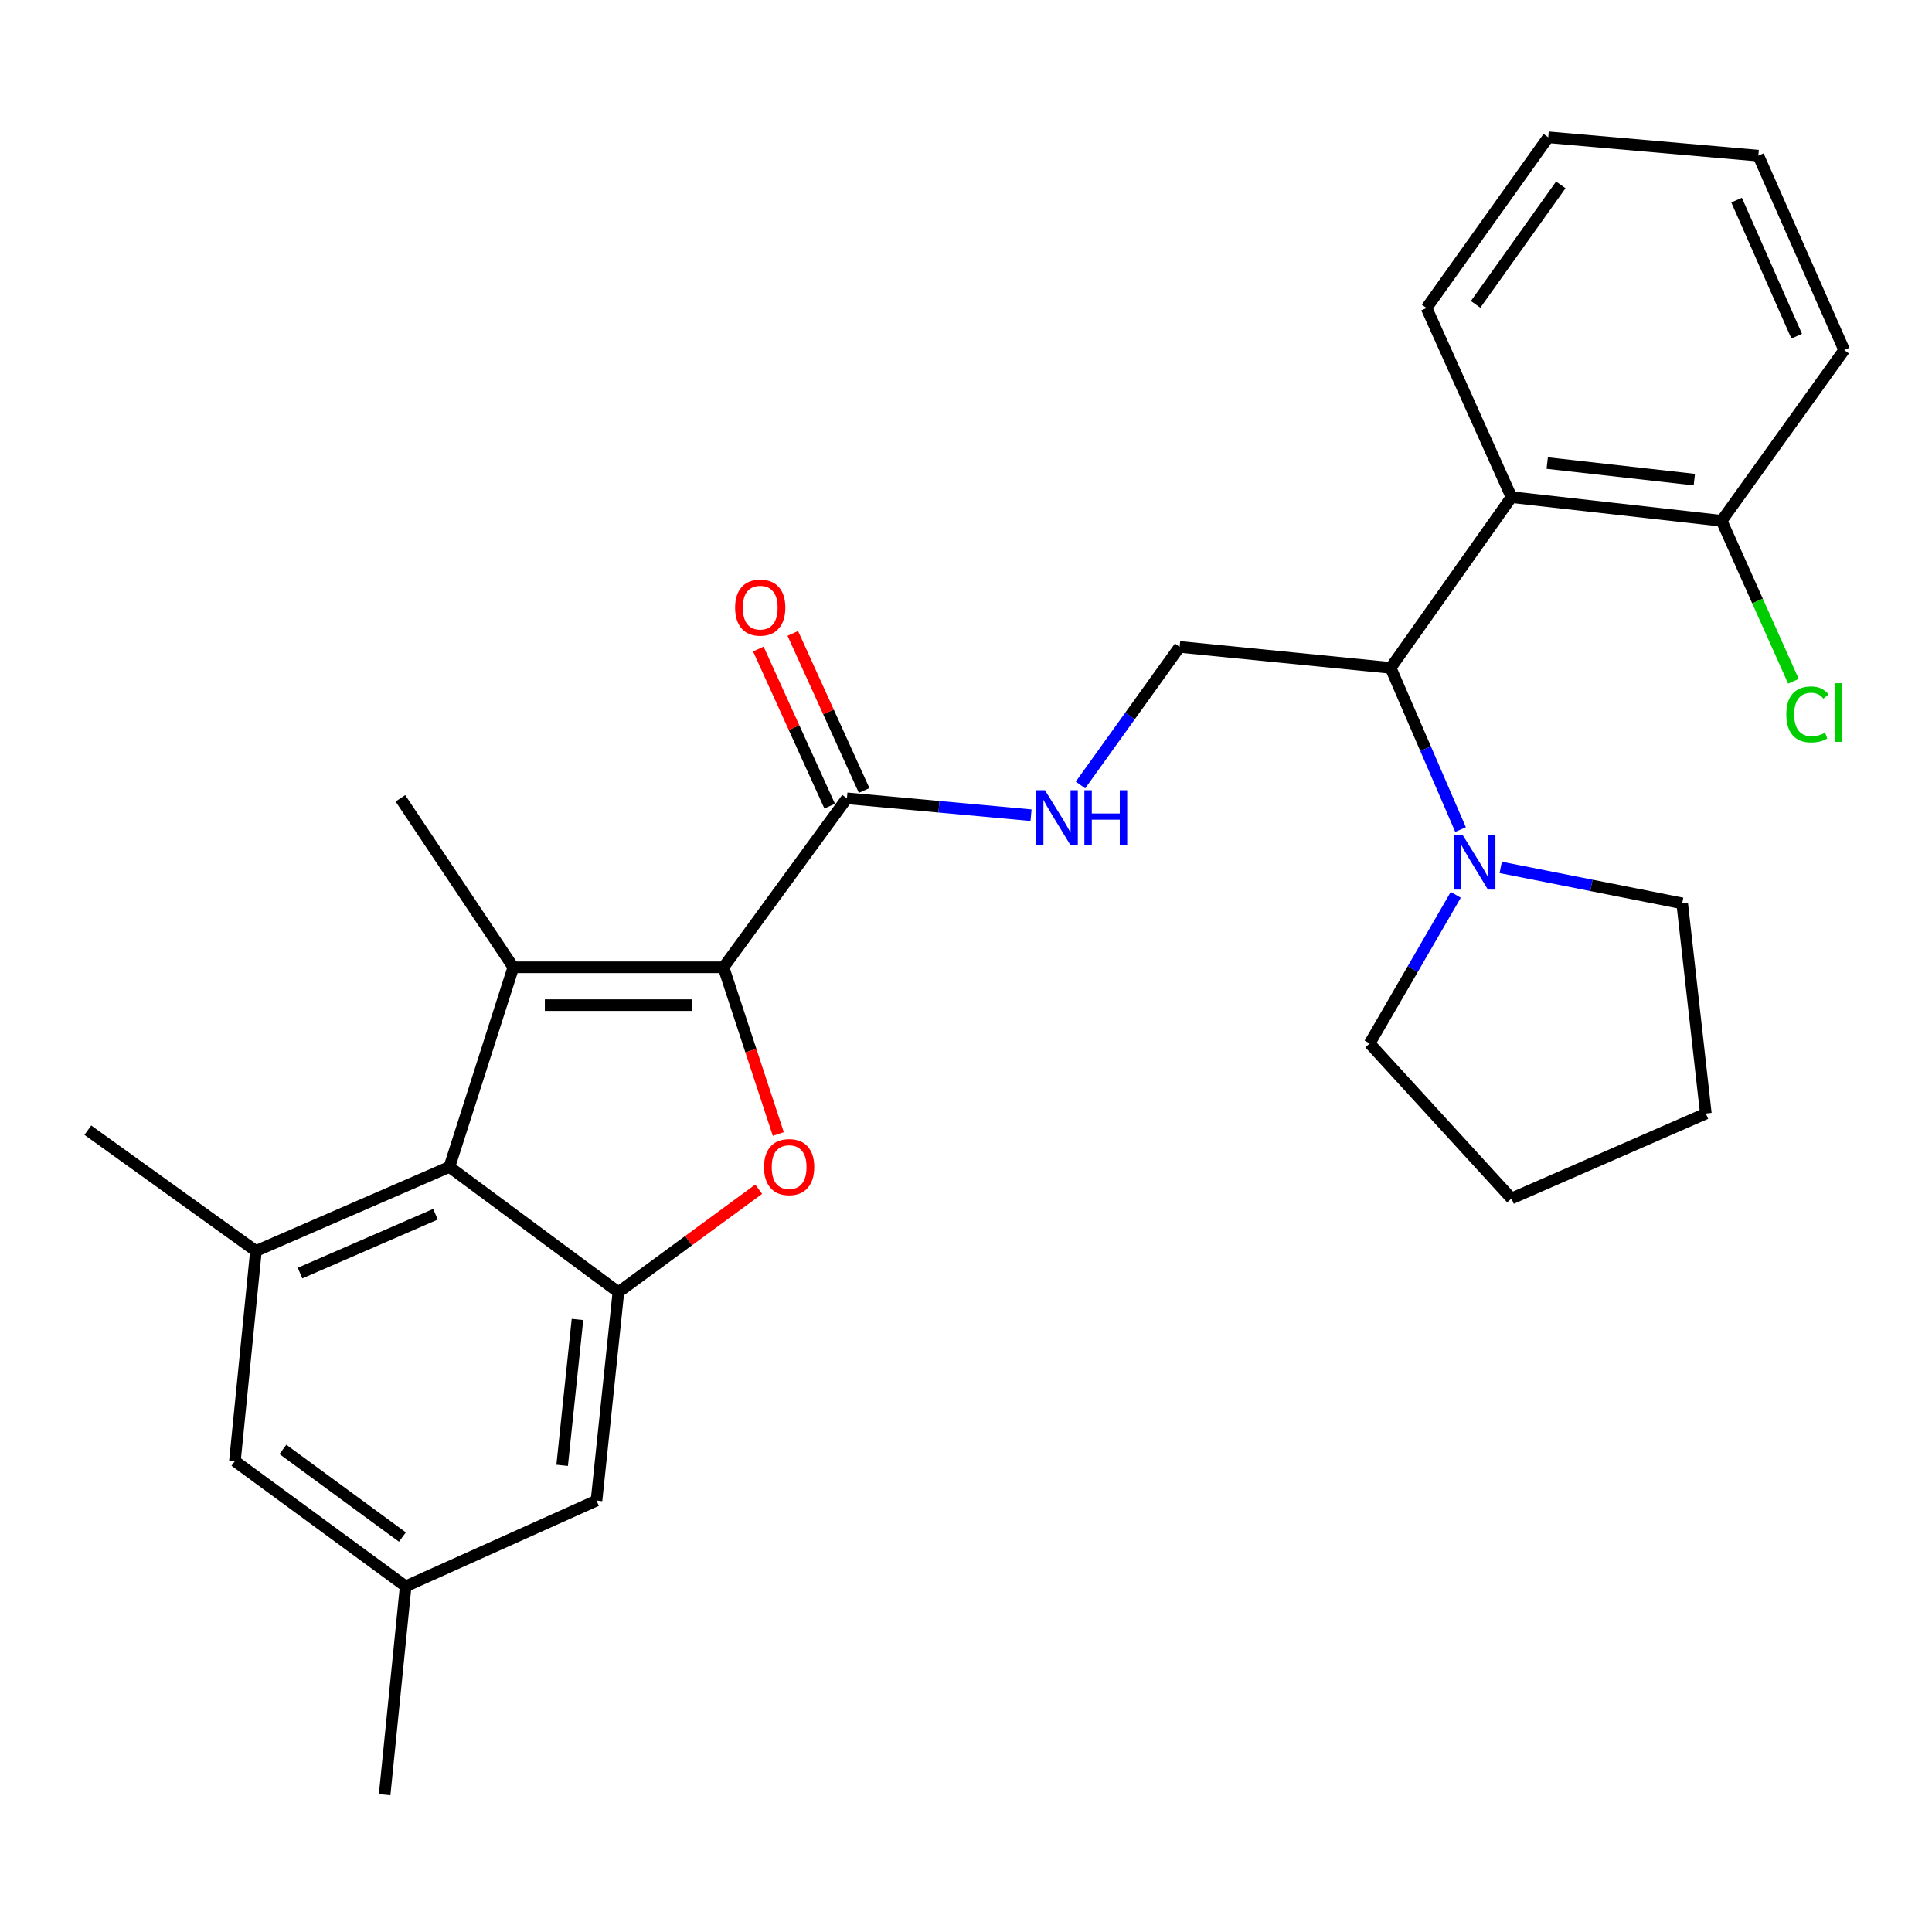 <?xml version='1.0' encoding='iso-8859-1'?>
<svg version='1.1' baseProfile='full'
              xmlns='http://www.w3.org/2000/svg'
                      xmlns:rdkit='http://www.rdkit.org/xml'
                      xmlns:xlink='http://www.w3.org/1999/xlink'
                  xml:space='preserve'
width='1000px' height='1000px' viewBox='0 0 1000 1000'>
<!-- END OF HEADER -->
<rect style='opacity:1.0;fill:#FFFFFF;stroke:none' width='1000' height='1000' x='0' y='0'> </rect>
<path class='bond-0' d='M 374.471,500.664 L 265.698,500.664' style='fill:none;fill-rule:evenodd;stroke:#000000;stroke-width:6px;stroke-linecap:butt;stroke-linejoin:miter;stroke-opacity:1' />
<path class='bond-0' d='M 358.155,520.249 L 282.014,520.249' style='fill:none;fill-rule:evenodd;stroke:#000000;stroke-width:6px;stroke-linecap:butt;stroke-linejoin:miter;stroke-opacity:1' />
<path class='bond-1' d='M 374.471,500.664 L 388.66,543.81' style='fill:none;fill-rule:evenodd;stroke:#000000;stroke-width:6px;stroke-linecap:butt;stroke-linejoin:miter;stroke-opacity:1' />
<path class='bond-1' d='M 388.66,543.81 L 402.848,586.957' style='fill:none;fill-rule:evenodd;stroke:#FF0000;stroke-width:6px;stroke-linecap:butt;stroke-linejoin:miter;stroke-opacity:1' />
<path class='bond-4' d='M 374.471,500.664 L 438.362,413.206' style='fill:none;fill-rule:evenodd;stroke:#000000;stroke-width:6px;stroke-linecap:butt;stroke-linejoin:miter;stroke-opacity:1' />
<path class='bond-2' d='M 265.698,500.664 L 232.611,603.996' style='fill:none;fill-rule:evenodd;stroke:#000000;stroke-width:6px;stroke-linecap:butt;stroke-linejoin:miter;stroke-opacity:1' />
<path class='bond-16' d='M 265.698,500.664 L 207.248,413.206' style='fill:none;fill-rule:evenodd;stroke:#000000;stroke-width:6px;stroke-linecap:butt;stroke-linejoin:miter;stroke-opacity:1' />
<path class='bond-3' d='M 392.711,615.54 L 356.395,642.176' style='fill:none;fill-rule:evenodd;stroke:#FF0000;stroke-width:6px;stroke-linecap:butt;stroke-linejoin:miter;stroke-opacity:1' />
<path class='bond-3' d='M 356.395,642.176 L 320.079,668.812' style='fill:none;fill-rule:evenodd;stroke:#000000;stroke-width:6px;stroke-linecap:butt;stroke-linejoin:miter;stroke-opacity:1' />
<path class='bond-5' d='M 232.611,603.996 L 132.466,647.518' style='fill:none;fill-rule:evenodd;stroke:#000000;stroke-width:6px;stroke-linecap:butt;stroke-linejoin:miter;stroke-opacity:1' />
<path class='bond-5' d='M 225.395,628.487 L 155.294,658.952' style='fill:none;fill-rule:evenodd;stroke:#000000;stroke-width:6px;stroke-linecap:butt;stroke-linejoin:miter;stroke-opacity:1' />
<path class='bond-28' d='M 232.611,603.996 L 320.079,668.812' style='fill:none;fill-rule:evenodd;stroke:#000000;stroke-width:6px;stroke-linecap:butt;stroke-linejoin:miter;stroke-opacity:1' />
<path class='bond-11' d='M 320.079,668.812 L 308.753,776.681' style='fill:none;fill-rule:evenodd;stroke:#000000;stroke-width:6px;stroke-linecap:butt;stroke-linejoin:miter;stroke-opacity:1' />
<path class='bond-11' d='M 298.902,682.947 L 290.974,758.456' style='fill:none;fill-rule:evenodd;stroke:#000000;stroke-width:6px;stroke-linecap:butt;stroke-linejoin:miter;stroke-opacity:1' />
<path class='bond-9' d='M 438.362,413.206 L 486.013,417.577' style='fill:none;fill-rule:evenodd;stroke:#000000;stroke-width:6px;stroke-linecap:butt;stroke-linejoin:miter;stroke-opacity:1' />
<path class='bond-9' d='M 486.013,417.577 L 533.664,421.948' style='fill:none;fill-rule:evenodd;stroke:#0000FF;stroke-width:6px;stroke-linecap:butt;stroke-linejoin:miter;stroke-opacity:1' />
<path class='bond-14' d='M 447.278,409.156 L 428.81,368.5' style='fill:none;fill-rule:evenodd;stroke:#000000;stroke-width:6px;stroke-linecap:butt;stroke-linejoin:miter;stroke-opacity:1' />
<path class='bond-14' d='M 428.81,368.5 L 410.343,327.844' style='fill:none;fill-rule:evenodd;stroke:#FF0000;stroke-width:6px;stroke-linecap:butt;stroke-linejoin:miter;stroke-opacity:1' />
<path class='bond-14' d='M 429.446,417.256 L 410.979,376.6' style='fill:none;fill-rule:evenodd;stroke:#000000;stroke-width:6px;stroke-linecap:butt;stroke-linejoin:miter;stroke-opacity:1' />
<path class='bond-14' d='M 410.979,376.6 L 392.511,335.944' style='fill:none;fill-rule:evenodd;stroke:#FF0000;stroke-width:6px;stroke-linecap:butt;stroke-linejoin:miter;stroke-opacity:1' />
<path class='bond-12' d='M 132.466,647.518 L 121.586,756.269' style='fill:none;fill-rule:evenodd;stroke:#000000;stroke-width:6px;stroke-linecap:butt;stroke-linejoin:miter;stroke-opacity:1' />
<path class='bond-19' d='M 132.466,647.518 L 45.455,584.977' style='fill:none;fill-rule:evenodd;stroke:#000000;stroke-width:6px;stroke-linecap:butt;stroke-linejoin:miter;stroke-opacity:1' />
<path class='bond-6' d='M 719.798,345.692 L 610.568,334.833' style='fill:none;fill-rule:evenodd;stroke:#000000;stroke-width:6px;stroke-linecap:butt;stroke-linejoin:miter;stroke-opacity:1' />
<path class='bond-7' d='M 719.798,345.692 L 782.328,257.31' style='fill:none;fill-rule:evenodd;stroke:#000000;stroke-width:6px;stroke-linecap:butt;stroke-linejoin:miter;stroke-opacity:1' />
<path class='bond-8' d='M 719.798,345.692 L 737.89,387.543' style='fill:none;fill-rule:evenodd;stroke:#000000;stroke-width:6px;stroke-linecap:butt;stroke-linejoin:miter;stroke-opacity:1' />
<path class='bond-8' d='M 737.89,387.543 L 755.982,429.394' style='fill:none;fill-rule:evenodd;stroke:#0000FF;stroke-width:6px;stroke-linecap:butt;stroke-linejoin:miter;stroke-opacity:1' />
<path class='bond-13' d='M 782.328,257.31 L 891.112,269.55' style='fill:none;fill-rule:evenodd;stroke:#000000;stroke-width:6px;stroke-linecap:butt;stroke-linejoin:miter;stroke-opacity:1' />
<path class='bond-13' d='M 800.836,239.683 L 876.984,248.252' style='fill:none;fill-rule:evenodd;stroke:#000000;stroke-width:6px;stroke-linecap:butt;stroke-linejoin:miter;stroke-opacity:1' />
<path class='bond-18' d='M 782.328,257.31 L 738.371,159.428' style='fill:none;fill-rule:evenodd;stroke:#000000;stroke-width:6px;stroke-linecap:butt;stroke-linejoin:miter;stroke-opacity:1' />
<path class='bond-20' d='M 753.509,463.164 L 731.213,501.629' style='fill:none;fill-rule:evenodd;stroke:#0000FF;stroke-width:6px;stroke-linecap:butt;stroke-linejoin:miter;stroke-opacity:1' />
<path class='bond-20' d='M 731.213,501.629 L 708.917,540.095' style='fill:none;fill-rule:evenodd;stroke:#000000;stroke-width:6px;stroke-linecap:butt;stroke-linejoin:miter;stroke-opacity:1' />
<path class='bond-21' d='M 776.765,448.965 L 823.732,458.276' style='fill:none;fill-rule:evenodd;stroke:#0000FF;stroke-width:6px;stroke-linecap:butt;stroke-linejoin:miter;stroke-opacity:1' />
<path class='bond-21' d='M 823.732,458.276 L 870.7,467.587' style='fill:none;fill-rule:evenodd;stroke:#000000;stroke-width:6px;stroke-linecap:butt;stroke-linejoin:miter;stroke-opacity:1' />
<path class='bond-10' d='M 559.253,406.304 L 584.911,370.569' style='fill:none;fill-rule:evenodd;stroke:#0000FF;stroke-width:6px;stroke-linecap:butt;stroke-linejoin:miter;stroke-opacity:1' />
<path class='bond-10' d='M 584.911,370.569 L 610.568,334.833' style='fill:none;fill-rule:evenodd;stroke:#000000;stroke-width:6px;stroke-linecap:butt;stroke-linejoin:miter;stroke-opacity:1' />
<path class='bond-15' d='M 308.753,776.681 L 209.968,821.085' style='fill:none;fill-rule:evenodd;stroke:#000000;stroke-width:6px;stroke-linecap:butt;stroke-linejoin:miter;stroke-opacity:1' />
<path class='bond-29' d='M 121.586,756.269 L 209.968,821.085' style='fill:none;fill-rule:evenodd;stroke:#000000;stroke-width:6px;stroke-linecap:butt;stroke-linejoin:miter;stroke-opacity:1' />
<path class='bond-29' d='M 146.425,750.198 L 208.293,795.569' style='fill:none;fill-rule:evenodd;stroke:#000000;stroke-width:6px;stroke-linecap:butt;stroke-linejoin:miter;stroke-opacity:1' />
<path class='bond-17' d='M 891.112,269.55 L 909.695,311.087' style='fill:none;fill-rule:evenodd;stroke:#000000;stroke-width:6px;stroke-linecap:butt;stroke-linejoin:miter;stroke-opacity:1' />
<path class='bond-17' d='M 909.695,311.087 L 928.278,352.624' style='fill:none;fill-rule:evenodd;stroke:#00CC00;stroke-width:6px;stroke-linecap:butt;stroke-linejoin:miter;stroke-opacity:1' />
<path class='bond-22' d='M 891.112,269.55 L 954.545,181.189' style='fill:none;fill-rule:evenodd;stroke:#000000;stroke-width:6px;stroke-linecap:butt;stroke-linejoin:miter;stroke-opacity:1' />
<path class='bond-23' d='M 209.968,821.085 L 199.088,928.933' style='fill:none;fill-rule:evenodd;stroke:#000000;stroke-width:6px;stroke-linecap:butt;stroke-linejoin:miter;stroke-opacity:1' />
<path class='bond-24' d='M 738.371,159.428 L 801.369,71.067' style='fill:none;fill-rule:evenodd;stroke:#000000;stroke-width:6px;stroke-linecap:butt;stroke-linejoin:miter;stroke-opacity:1' />
<path class='bond-24' d='M 763.768,157.544 L 807.866,95.691' style='fill:none;fill-rule:evenodd;stroke:#000000;stroke-width:6px;stroke-linecap:butt;stroke-linejoin:miter;stroke-opacity:1' />
<path class='bond-26' d='M 708.917,540.095 L 782.328,620.328' style='fill:none;fill-rule:evenodd;stroke:#000000;stroke-width:6px;stroke-linecap:butt;stroke-linejoin:miter;stroke-opacity:1' />
<path class='bond-25' d='M 870.7,467.587 L 882.941,576.36' style='fill:none;fill-rule:evenodd;stroke:#000000;stroke-width:6px;stroke-linecap:butt;stroke-linejoin:miter;stroke-opacity:1' />
<path class='bond-31' d='M 954.545,181.189 L 910.109,80.577' style='fill:none;fill-rule:evenodd;stroke:#000000;stroke-width:6px;stroke-linecap:butt;stroke-linejoin:miter;stroke-opacity:1' />
<path class='bond-31' d='M 929.965,174.01 L 898.859,103.581' style='fill:none;fill-rule:evenodd;stroke:#000000;stroke-width:6px;stroke-linecap:butt;stroke-linejoin:miter;stroke-opacity:1' />
<path class='bond-27' d='M 801.369,71.067 L 910.109,80.577' style='fill:none;fill-rule:evenodd;stroke:#000000;stroke-width:6px;stroke-linecap:butt;stroke-linejoin:miter;stroke-opacity:1' />
<path class='bond-30' d='M 882.941,576.36 L 782.328,620.328' style='fill:none;fill-rule:evenodd;stroke:#000000;stroke-width:6px;stroke-linecap:butt;stroke-linejoin:miter;stroke-opacity:1' />
<path  class='atom-2' d='M 395.451 604.076
Q 395.451 597.276, 398.811 593.476
Q 402.171 589.676, 408.451 589.676
Q 414.731 589.676, 418.091 593.476
Q 421.451 597.276, 421.451 604.076
Q 421.451 610.956, 418.051 614.876
Q 414.651 618.756, 408.451 618.756
Q 402.211 618.756, 398.811 614.876
Q 395.451 610.996, 395.451 604.076
M 408.451 615.556
Q 412.771 615.556, 415.091 612.676
Q 417.451 609.756, 417.451 604.076
Q 417.451 598.516, 415.091 595.716
Q 412.771 592.876, 408.451 592.876
Q 404.131 592.876, 401.771 595.676
Q 399.451 598.476, 399.451 604.076
Q 399.451 609.796, 401.771 612.676
Q 404.131 615.556, 408.451 615.556
' fill='#FF0000'/>
<path  class='atom-9' d='M 757.027 432.134
L 766.307 447.134
Q 767.227 448.614, 768.707 451.294
Q 770.187 453.974, 770.267 454.134
L 770.267 432.134
L 774.027 432.134
L 774.027 460.454
L 770.147 460.454
L 760.187 444.054
Q 759.027 442.134, 757.787 439.934
Q 756.587 437.734, 756.227 437.054
L 756.227 460.454
L 752.547 460.454
L 752.547 432.134
L 757.027 432.134
' fill='#0000FF'/>
<path  class='atom-10' d='M 540.875 409.023
L 550.155 424.023
Q 551.075 425.503, 552.555 428.183
Q 554.035 430.863, 554.115 431.023
L 554.115 409.023
L 557.875 409.023
L 557.875 437.343
L 553.995 437.343
L 544.035 420.943
Q 542.875 419.023, 541.635 416.823
Q 540.435 414.623, 540.075 413.943
L 540.075 437.343
L 536.395 437.343
L 536.395 409.023
L 540.875 409.023
' fill='#0000FF'/>
<path  class='atom-10' d='M 561.275 409.023
L 565.115 409.023
L 565.115 421.063
L 579.595 421.063
L 579.595 409.023
L 583.435 409.023
L 583.435 437.343
L 579.595 437.343
L 579.595 424.263
L 565.115 424.263
L 565.115 437.343
L 561.275 437.343
L 561.275 409.023
' fill='#0000FF'/>
<path  class='atom-15' d='M 380.49 314.502
Q 380.49 307.702, 383.85 303.902
Q 387.21 300.102, 393.49 300.102
Q 399.77 300.102, 403.13 303.902
Q 406.49 307.702, 406.49 314.502
Q 406.49 321.382, 403.09 325.302
Q 399.69 329.182, 393.49 329.182
Q 387.25 329.182, 383.85 325.302
Q 380.49 321.422, 380.49 314.502
M 393.49 325.982
Q 397.81 325.982, 400.13 323.102
Q 402.49 320.182, 402.49 314.502
Q 402.49 308.942, 400.13 306.142
Q 397.81 303.302, 393.49 303.302
Q 389.17 303.302, 386.81 306.102
Q 384.49 308.902, 384.49 314.502
Q 384.49 320.222, 386.81 323.102
Q 389.17 325.982, 393.49 325.982
' fill='#FF0000'/>
<path  class='atom-18' d='M 924.595 369.782
Q 924.595 362.742, 927.875 359.062
Q 931.195 355.342, 937.475 355.342
Q 943.315 355.342, 946.435 359.462
L 943.795 361.622
Q 941.515 358.622, 937.475 358.622
Q 933.195 358.622, 930.915 361.502
Q 928.675 364.342, 928.675 369.782
Q 928.675 375.382, 930.995 378.262
Q 933.355 381.142, 937.915 381.142
Q 941.035 381.142, 944.675 379.262
L 945.795 382.262
Q 944.315 383.222, 942.075 383.782
Q 939.835 384.342, 937.355 384.342
Q 931.195 384.342, 927.875 380.582
Q 924.595 376.822, 924.595 369.782
' fill='#00CC00'/>
<path  class='atom-18' d='M 949.875 353.622
L 953.555 353.622
L 953.555 383.982
L 949.875 383.982
L 949.875 353.622
' fill='#00CC00'/>
</svg>
